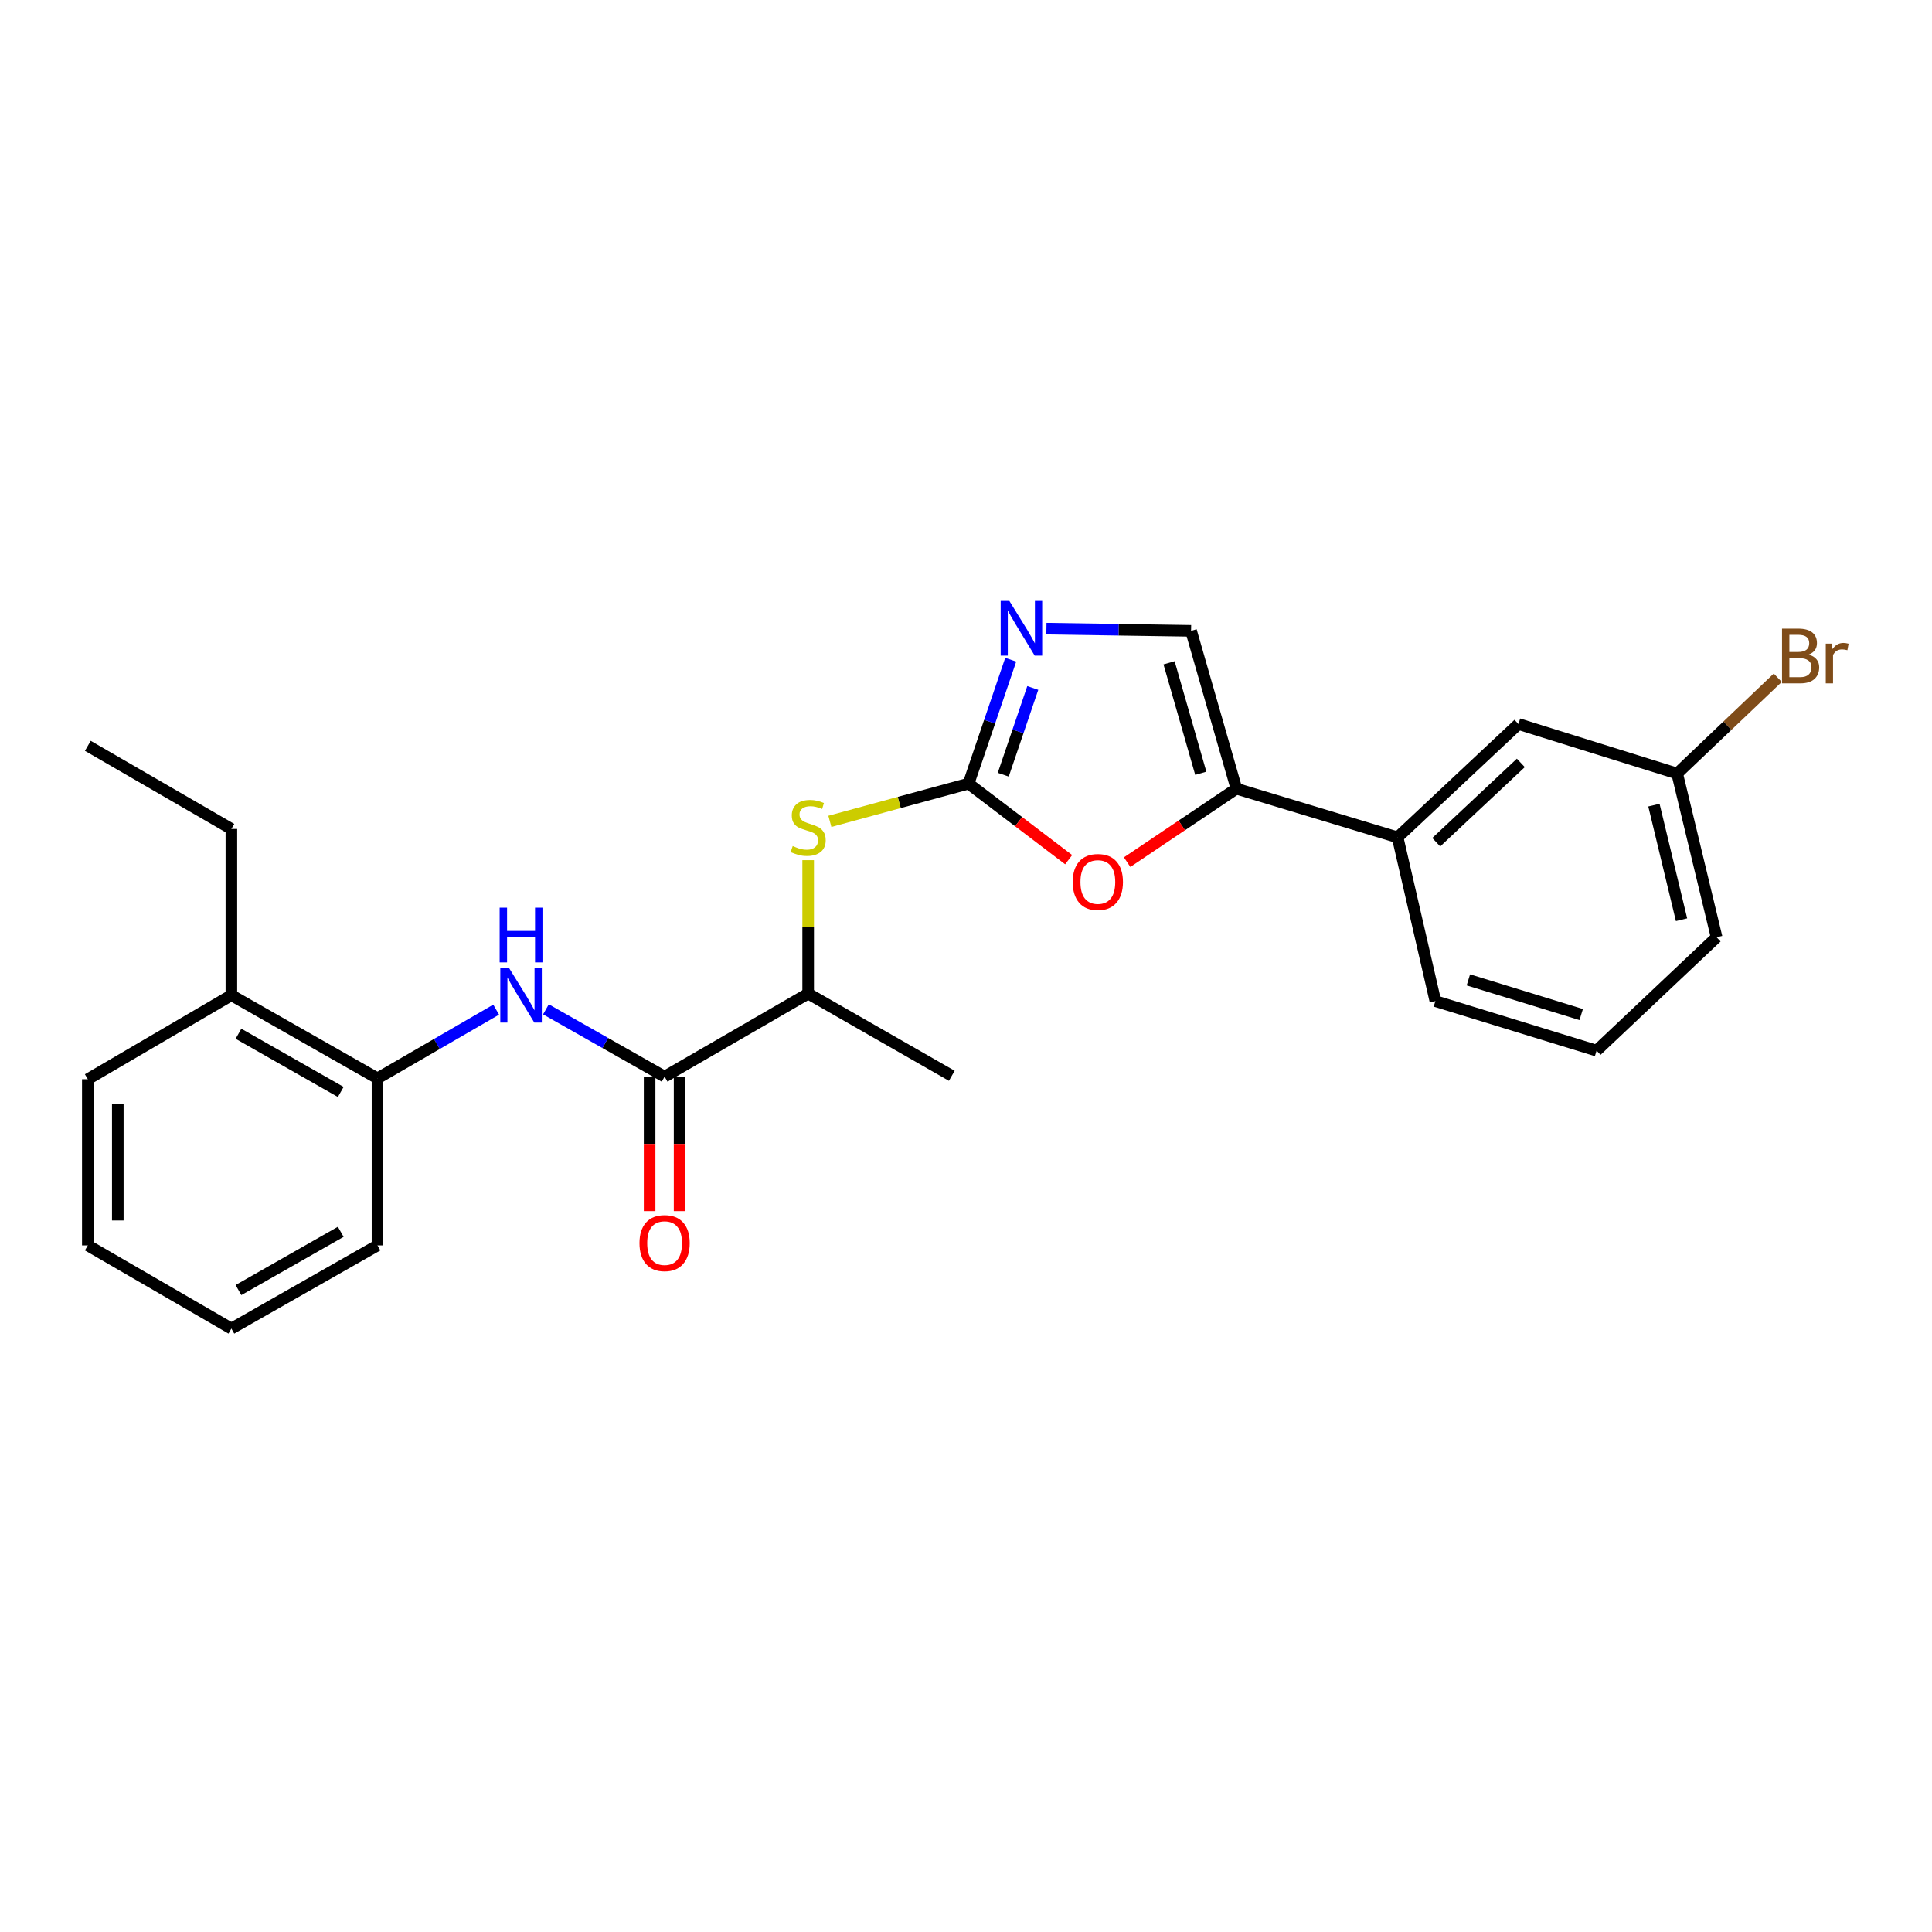 <?xml version='1.0' encoding='iso-8859-1'?>
<svg version='1.1' baseProfile='full'
              xmlns='http://www.w3.org/2000/svg'
                      xmlns:rdkit='http://www.rdkit.org/xml'
                      xmlns:xlink='http://www.w3.org/1999/xlink'
                  xml:space='preserve'
width='1000px' height='1000px' viewBox='0 0 1000 1000'>
<!-- END OF HEADER -->
<rect style='opacity:1.0;fill:#FFFFFF;stroke:none' width='1000' height='1000' x='0' y='0'> </rect>
<path class='bond-0' d='M 501.319,405.599 L 512.233,373.536' style='fill:none;fill-rule:evenodd;stroke:#000000;stroke-width:6px;stroke-linecap:butt;stroke-linejoin:miter;stroke-opacity:1' />
<path class='bond-0' d='M 512.233,373.536 L 523.147,341.472' style='fill:none;fill-rule:evenodd;stroke:#0000FF;stroke-width:6px;stroke-linecap:butt;stroke-linejoin:miter;stroke-opacity:1' />
<path class='bond-0' d='M 519.283,400.98 L 526.922,378.535' style='fill:none;fill-rule:evenodd;stroke:#000000;stroke-width:6px;stroke-linecap:butt;stroke-linejoin:miter;stroke-opacity:1' />
<path class='bond-0' d='M 526.922,378.535 L 534.562,356.091' style='fill:none;fill-rule:evenodd;stroke:#0000FF;stroke-width:6px;stroke-linecap:butt;stroke-linejoin:miter;stroke-opacity:1' />
<path class='bond-2' d='M 501.319,405.599 L 527.229,425.285' style='fill:none;fill-rule:evenodd;stroke:#000000;stroke-width:6px;stroke-linecap:butt;stroke-linejoin:miter;stroke-opacity:1' />
<path class='bond-2' d='M 527.229,425.285 L 553.139,444.97' style='fill:none;fill-rule:evenodd;stroke:#FF0000;stroke-width:6px;stroke-linecap:butt;stroke-linejoin:miter;stroke-opacity:1' />
<path class='bond-6' d='M 501.319,405.599 L 465.428,415.368' style='fill:none;fill-rule:evenodd;stroke:#000000;stroke-width:6px;stroke-linecap:butt;stroke-linejoin:miter;stroke-opacity:1' />
<path class='bond-6' d='M 465.428,415.368 L 429.536,425.137' style='fill:none;fill-rule:evenodd;stroke:#CCCC00;stroke-width:6px;stroke-linecap:butt;stroke-linejoin:miter;stroke-opacity:1' />
<path class='bond-5' d='M 541.625,325.385 L 579.061,325.955' style='fill:none;fill-rule:evenodd;stroke:#0000FF;stroke-width:6px;stroke-linecap:butt;stroke-linejoin:miter;stroke-opacity:1' />
<path class='bond-5' d='M 579.061,325.955 L 616.497,326.524' style='fill:none;fill-rule:evenodd;stroke:#000000;stroke-width:6px;stroke-linecap:butt;stroke-linejoin:miter;stroke-opacity:1' />
<path class='bond-1' d='M 639.962,408.22 L 611.681,427.235' style='fill:none;fill-rule:evenodd;stroke:#000000;stroke-width:6px;stroke-linecap:butt;stroke-linejoin:miter;stroke-opacity:1' />
<path class='bond-1' d='M 611.681,427.235 L 583.4,446.249' style='fill:none;fill-rule:evenodd;stroke:#FF0000;stroke-width:6px;stroke-linecap:butt;stroke-linejoin:miter;stroke-opacity:1' />
<path class='bond-7' d='M 639.962,408.22 L 723.399,433.418' style='fill:none;fill-rule:evenodd;stroke:#000000;stroke-width:6px;stroke-linecap:butt;stroke-linejoin:miter;stroke-opacity:1' />
<path class='bond-25' d='M 639.962,408.22 L 616.497,326.524' style='fill:none;fill-rule:evenodd;stroke:#000000;stroke-width:6px;stroke-linecap:butt;stroke-linejoin:miter;stroke-opacity:1' />
<path class='bond-25' d='M 621.528,400.249 L 605.103,343.062' style='fill:none;fill-rule:evenodd;stroke:#000000;stroke-width:6px;stroke-linecap:butt;stroke-linejoin:miter;stroke-opacity:1' />
<path class='bond-3' d='M 343.997,557.267 L 418.305,514.277' style='fill:none;fill-rule:evenodd;stroke:#000000;stroke-width:6px;stroke-linecap:butt;stroke-linejoin:miter;stroke-opacity:1' />
<path class='bond-4' d='M 343.997,557.267 L 313.285,539.846' style='fill:none;fill-rule:evenodd;stroke:#000000;stroke-width:6px;stroke-linecap:butt;stroke-linejoin:miter;stroke-opacity:1' />
<path class='bond-4' d='M 313.285,539.846 L 282.573,522.425' style='fill:none;fill-rule:evenodd;stroke:#0000FF;stroke-width:6px;stroke-linecap:butt;stroke-linejoin:miter;stroke-opacity:1' />
<path class='bond-10' d='M 336.238,557.267 L 336.238,592.073' style='fill:none;fill-rule:evenodd;stroke:#000000;stroke-width:6px;stroke-linecap:butt;stroke-linejoin:miter;stroke-opacity:1' />
<path class='bond-10' d='M 336.238,592.073 L 336.238,626.878' style='fill:none;fill-rule:evenodd;stroke:#FF0000;stroke-width:6px;stroke-linecap:butt;stroke-linejoin:miter;stroke-opacity:1' />
<path class='bond-10' d='M 351.755,557.267 L 351.755,592.073' style='fill:none;fill-rule:evenodd;stroke:#000000;stroke-width:6px;stroke-linecap:butt;stroke-linejoin:miter;stroke-opacity:1' />
<path class='bond-10' d='M 351.755,592.073 L 351.755,626.878' style='fill:none;fill-rule:evenodd;stroke:#FF0000;stroke-width:6px;stroke-linecap:butt;stroke-linejoin:miter;stroke-opacity:1' />
<path class='bond-8' d='M 256.811,522.585 L 226.1,540.37' style='fill:none;fill-rule:evenodd;stroke:#0000FF;stroke-width:6px;stroke-linecap:butt;stroke-linejoin:miter;stroke-opacity:1' />
<path class='bond-8' d='M 226.1,540.37 L 195.389,558.155' style='fill:none;fill-rule:evenodd;stroke:#000000;stroke-width:6px;stroke-linecap:butt;stroke-linejoin:miter;stroke-opacity:1' />
<path class='bond-9' d='M 418.305,445.226 L 418.305,479.751' style='fill:none;fill-rule:evenodd;stroke:#CCCC00;stroke-width:6px;stroke-linecap:butt;stroke-linejoin:miter;stroke-opacity:1' />
<path class='bond-9' d='M 418.305,479.751 L 418.305,514.277' style='fill:none;fill-rule:evenodd;stroke:#000000;stroke-width:6px;stroke-linecap:butt;stroke-linejoin:miter;stroke-opacity:1' />
<path class='bond-11' d='M 723.399,433.418 L 785.948,374.756' style='fill:none;fill-rule:evenodd;stroke:#000000;stroke-width:6px;stroke-linecap:butt;stroke-linejoin:miter;stroke-opacity:1' />
<path class='bond-11' d='M 743.396,435.936 L 787.18,394.873' style='fill:none;fill-rule:evenodd;stroke:#000000;stroke-width:6px;stroke-linecap:butt;stroke-linejoin:miter;stroke-opacity:1' />
<path class='bond-15' d='M 723.399,433.418 L 742.95,518.165' style='fill:none;fill-rule:evenodd;stroke:#000000;stroke-width:6px;stroke-linecap:butt;stroke-linejoin:miter;stroke-opacity:1' />
<path class='bond-12' d='M 195.389,558.155 L 119.763,515.122' style='fill:none;fill-rule:evenodd;stroke:#000000;stroke-width:6px;stroke-linecap:butt;stroke-linejoin:miter;stroke-opacity:1' />
<path class='bond-12' d='M 176.371,565.186 L 123.433,535.063' style='fill:none;fill-rule:evenodd;stroke:#000000;stroke-width:6px;stroke-linecap:butt;stroke-linejoin:miter;stroke-opacity:1' />
<path class='bond-17' d='M 195.389,558.155 L 195.389,644.618' style='fill:none;fill-rule:evenodd;stroke:#000000;stroke-width:6px;stroke-linecap:butt;stroke-linejoin:miter;stroke-opacity:1' />
<path class='bond-18' d='M 418.305,514.277 L 492.647,556.827' style='fill:none;fill-rule:evenodd;stroke:#000000;stroke-width:6px;stroke-linecap:butt;stroke-linejoin:miter;stroke-opacity:1' />
<path class='bond-13' d='M 785.948,374.756 L 868.092,400.384' style='fill:none;fill-rule:evenodd;stroke:#000000;stroke-width:6px;stroke-linecap:butt;stroke-linejoin:miter;stroke-opacity:1' />
<path class='bond-19' d='M 119.763,515.122 L 119.763,429.064' style='fill:none;fill-rule:evenodd;stroke:#000000;stroke-width:6px;stroke-linecap:butt;stroke-linejoin:miter;stroke-opacity:1' />
<path class='bond-20' d='M 119.763,515.122 L 45.455,558.603' style='fill:none;fill-rule:evenodd;stroke:#000000;stroke-width:6px;stroke-linecap:butt;stroke-linejoin:miter;stroke-opacity:1' />
<path class='bond-14' d='M 868.092,400.384 L 894.131,375.592' style='fill:none;fill-rule:evenodd;stroke:#000000;stroke-width:6px;stroke-linecap:butt;stroke-linejoin:miter;stroke-opacity:1' />
<path class='bond-14' d='M 894.131,375.592 L 920.169,350.801' style='fill:none;fill-rule:evenodd;stroke:#7F4C19;stroke-width:6px;stroke-linecap:butt;stroke-linejoin:miter;stroke-opacity:1' />
<path class='bond-26' d='M 868.092,400.384 L 888.514,485.131' style='fill:none;fill-rule:evenodd;stroke:#000000;stroke-width:6px;stroke-linecap:butt;stroke-linejoin:miter;stroke-opacity:1' />
<path class='bond-26' d='M 856.071,416.731 L 870.366,476.054' style='fill:none;fill-rule:evenodd;stroke:#000000;stroke-width:6px;stroke-linecap:butt;stroke-linejoin:miter;stroke-opacity:1' />
<path class='bond-16' d='M 742.95,518.165 L 826.387,543.802' style='fill:none;fill-rule:evenodd;stroke:#000000;stroke-width:6px;stroke-linecap:butt;stroke-linejoin:miter;stroke-opacity:1' />
<path class='bond-16' d='M 760.023,507.178 L 818.429,525.124' style='fill:none;fill-rule:evenodd;stroke:#000000;stroke-width:6px;stroke-linecap:butt;stroke-linejoin:miter;stroke-opacity:1' />
<path class='bond-21' d='M 826.387,543.802 L 888.514,485.131' style='fill:none;fill-rule:evenodd;stroke:#000000;stroke-width:6px;stroke-linecap:butt;stroke-linejoin:miter;stroke-opacity:1' />
<path class='bond-23' d='M 195.389,644.618 L 119.763,687.677' style='fill:none;fill-rule:evenodd;stroke:#000000;stroke-width:6px;stroke-linecap:butt;stroke-linejoin:miter;stroke-opacity:1' />
<path class='bond-23' d='M 176.368,637.592 L 123.429,667.734' style='fill:none;fill-rule:evenodd;stroke:#000000;stroke-width:6px;stroke-linecap:butt;stroke-linejoin:miter;stroke-opacity:1' />
<path class='bond-22' d='M 119.763,429.064 L 45.455,386.04' style='fill:none;fill-rule:evenodd;stroke:#000000;stroke-width:6px;stroke-linecap:butt;stroke-linejoin:miter;stroke-opacity:1' />
<path class='bond-27' d='M 45.455,558.603 L 45.455,644.618' style='fill:none;fill-rule:evenodd;stroke:#000000;stroke-width:6px;stroke-linecap:butt;stroke-linejoin:miter;stroke-opacity:1' />
<path class='bond-27' d='M 60.971,571.505 L 60.971,631.716' style='fill:none;fill-rule:evenodd;stroke:#000000;stroke-width:6px;stroke-linecap:butt;stroke-linejoin:miter;stroke-opacity:1' />
<path class='bond-24' d='M 119.763,687.677 L 45.455,644.618' style='fill:none;fill-rule:evenodd;stroke:#000000;stroke-width:6px;stroke-linecap:butt;stroke-linejoin:miter;stroke-opacity:1' />
<path  class='atom-1' d='M 522.429 311.028
L 531.709 326.028
Q 532.629 327.508, 534.109 330.188
Q 535.589 332.868, 535.669 333.028
L 535.669 311.028
L 539.429 311.028
L 539.429 339.348
L 535.549 339.348
L 525.589 322.948
Q 524.429 321.028, 523.189 318.828
Q 521.989 316.628, 521.629 315.948
L 521.629 339.348
L 517.949 339.348
L 517.949 311.028
L 522.429 311.028
' fill='#0000FF'/>
<path  class='atom-3' d='M 555.24 456.523
Q 555.24 449.723, 558.6 445.923
Q 561.96 442.123, 568.24 442.123
Q 574.52 442.123, 577.88 445.923
Q 581.24 449.723, 581.24 456.523
Q 581.24 463.403, 577.84 467.323
Q 574.44 471.203, 568.24 471.203
Q 562 471.203, 558.6 467.323
Q 555.24 463.443, 555.24 456.523
M 568.24 468.003
Q 572.56 468.003, 574.88 465.123
Q 577.24 462.203, 577.24 456.523
Q 577.24 450.963, 574.88 448.163
Q 572.56 445.323, 568.24 445.323
Q 563.92 445.323, 561.56 448.123
Q 559.24 450.923, 559.24 456.523
Q 559.24 462.243, 561.56 465.123
Q 563.92 468.003, 568.24 468.003
' fill='#FF0000'/>
<path  class='atom-5' d='M 263.437 500.962
L 272.717 515.962
Q 273.637 517.442, 275.117 520.122
Q 276.597 522.802, 276.677 522.962
L 276.677 500.962
L 280.437 500.962
L 280.437 529.282
L 276.557 529.282
L 266.597 512.882
Q 265.437 510.962, 264.197 508.762
Q 262.997 506.562, 262.637 505.882
L 262.637 529.282
L 258.957 529.282
L 258.957 500.962
L 263.437 500.962
' fill='#0000FF'/>
<path  class='atom-5' d='M 258.617 469.81
L 262.457 469.81
L 262.457 481.85
L 276.937 481.85
L 276.937 469.81
L 280.777 469.81
L 280.777 498.13
L 276.937 498.13
L 276.937 485.05
L 262.457 485.05
L 262.457 498.13
L 258.617 498.13
L 258.617 469.81
' fill='#0000FF'/>
<path  class='atom-7' d='M 410.305 437.914
Q 410.625 438.034, 411.945 438.594
Q 413.265 439.154, 414.705 439.514
Q 416.185 439.834, 417.625 439.834
Q 420.305 439.834, 421.865 438.554
Q 423.425 437.234, 423.425 434.954
Q 423.425 433.394, 422.625 432.434
Q 421.865 431.474, 420.665 430.954
Q 419.465 430.434, 417.465 429.834
Q 414.945 429.074, 413.425 428.354
Q 411.945 427.634, 410.865 426.114
Q 409.825 424.594, 409.825 422.034
Q 409.825 418.474, 412.225 416.274
Q 414.665 414.074, 419.465 414.074
Q 422.745 414.074, 426.465 415.634
L 425.545 418.714
Q 422.145 417.314, 419.585 417.314
Q 416.825 417.314, 415.305 418.474
Q 413.785 419.594, 413.825 421.554
Q 413.825 423.074, 414.585 423.994
Q 415.385 424.914, 416.505 425.434
Q 417.665 425.954, 419.585 426.554
Q 422.145 427.354, 423.665 428.154
Q 425.185 428.954, 426.265 430.594
Q 427.385 432.194, 427.385 434.954
Q 427.385 438.874, 424.745 440.994
Q 422.145 443.074, 417.785 443.074
Q 415.265 443.074, 413.345 442.514
Q 411.465 441.994, 409.225 441.074
L 410.305 437.914
' fill='#CCCC00'/>
<path  class='atom-11' d='M 330.997 643.431
Q 330.997 636.631, 334.357 632.831
Q 337.717 629.031, 343.997 629.031
Q 350.277 629.031, 353.637 632.831
Q 356.997 636.631, 356.997 643.431
Q 356.997 650.311, 353.597 654.231
Q 350.197 658.111, 343.997 658.111
Q 337.757 658.111, 334.357 654.231
Q 330.997 650.351, 330.997 643.431
M 343.997 654.911
Q 348.317 654.911, 350.637 652.031
Q 352.997 649.111, 352.997 643.431
Q 352.997 637.871, 350.637 635.071
Q 348.317 632.231, 343.997 632.231
Q 339.677 632.231, 337.317 635.031
Q 334.997 637.831, 334.997 643.431
Q 334.997 649.151, 337.317 652.031
Q 339.677 654.911, 343.997 654.911
' fill='#FF0000'/>
<path  class='atom-15' d='M 936.135 338.821
Q 938.855 339.581, 940.215 341.261
Q 941.615 342.901, 941.615 345.341
Q 941.615 349.261, 939.095 351.501
Q 936.615 353.701, 931.895 353.701
L 922.375 353.701
L 922.375 325.381
L 930.735 325.381
Q 935.575 325.381, 938.015 327.341
Q 940.455 329.301, 940.455 332.901
Q 940.455 337.181, 936.135 338.821
M 926.175 328.581
L 926.175 337.461
L 930.735 337.461
Q 933.535 337.461, 934.975 336.341
Q 936.455 335.181, 936.455 332.901
Q 936.455 328.581, 930.735 328.581
L 926.175 328.581
M 931.895 350.501
Q 934.655 350.501, 936.135 349.181
Q 937.615 347.861, 937.615 345.341
Q 937.615 343.021, 935.975 341.861
Q 934.375 340.661, 931.295 340.661
L 926.175 340.661
L 926.175 350.501
L 931.895 350.501
' fill='#7F4C19'/>
<path  class='atom-15' d='M 948.055 333.141
L 948.495 335.981
Q 950.655 332.781, 954.175 332.781
Q 955.295 332.781, 956.815 333.181
L 956.215 336.541
Q 954.495 336.141, 953.535 336.141
Q 951.855 336.141, 950.735 336.821
Q 949.655 337.461, 948.775 339.021
L 948.775 353.701
L 945.015 353.701
L 945.015 333.141
L 948.055 333.141
' fill='#7F4C19'/>
</svg>
